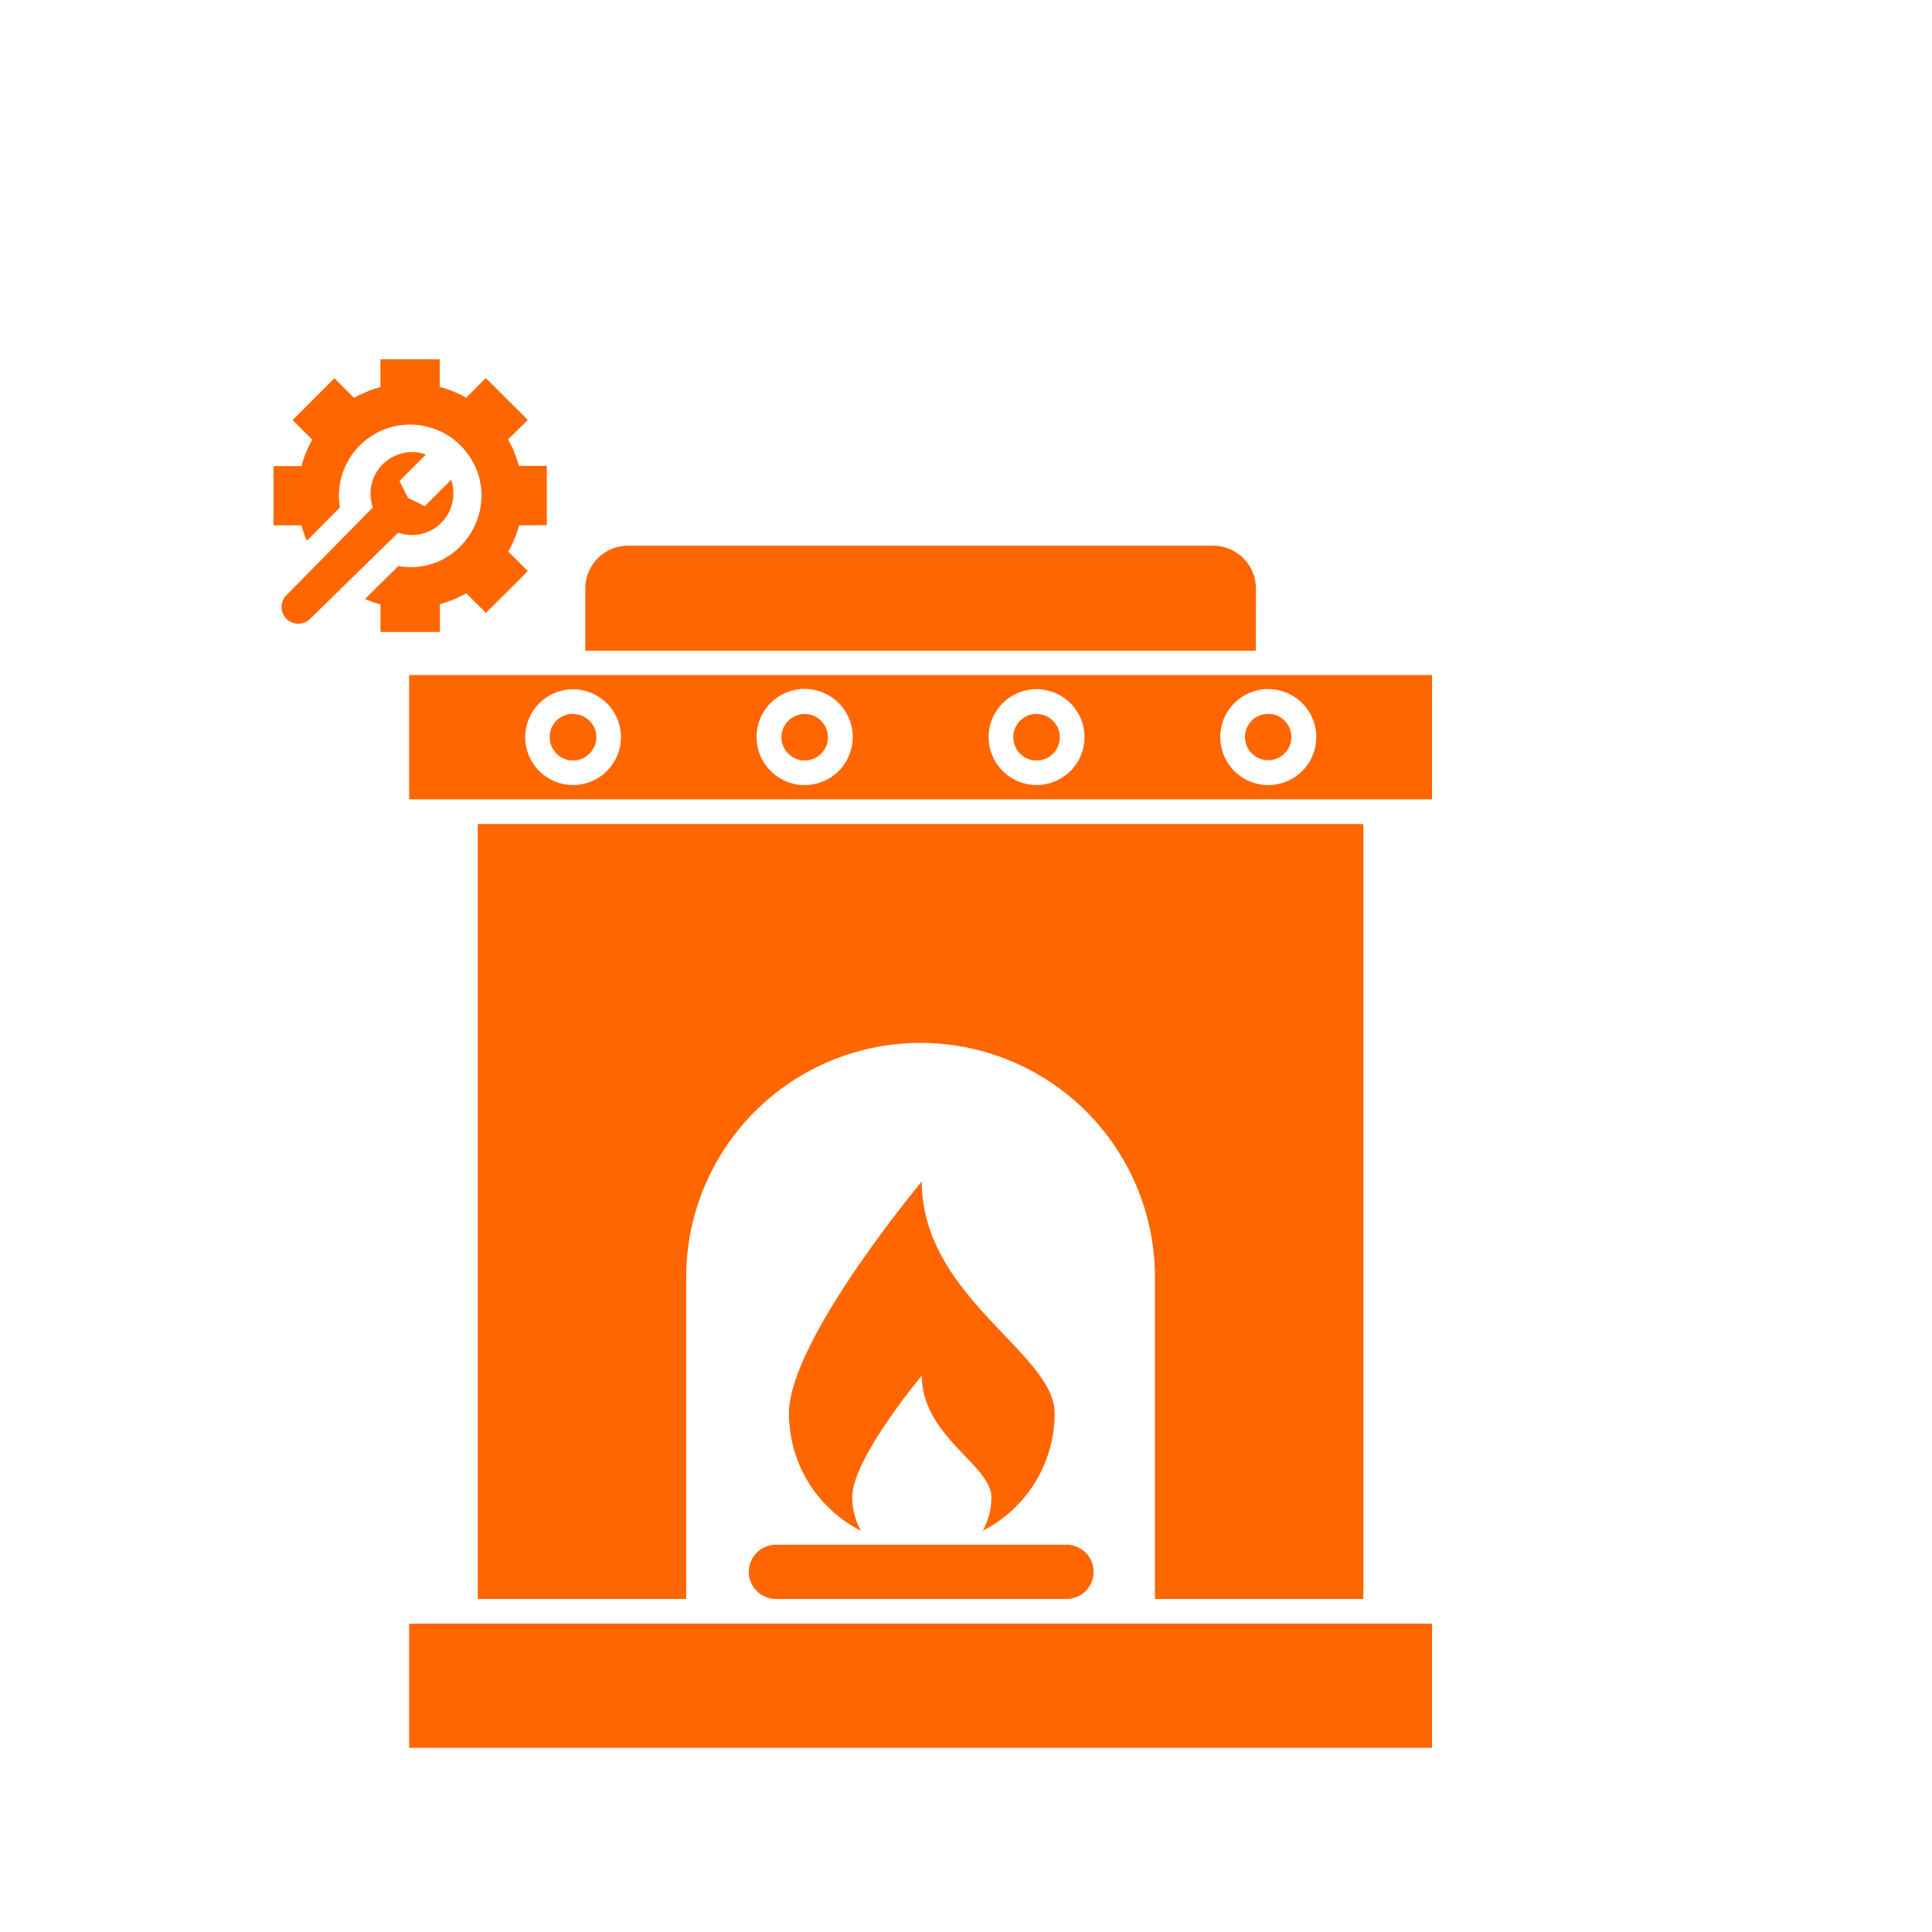 <svg xmlns="http://www.w3.org/2000/svg" id="Ebene_1" data-name="Ebene 1" viewBox="0 0 512 512"><defs><clipPath id="clip-path"><path fill="none" d="M72.5 95.19h307v368h-307z"/></clipPath><style>.cls-3{fill:#f60}</style></defs><g clip-path="url(#clip-path)"><path d="M198.43 416.56a7.2 7.2 0 0 0 7.2 7.18h76.67a7.19 7.19 0 1 0 .13-14.37h-76.8a7.2 7.2 0 0 0-7.2 7.19m14.83-227.34a6.17 6.17 0 0 0-5.7 3.8 6.1 6.1 0 0 0-.35 3.56 6.17 6.17 0 0 0 8.41 4.48 6.1 6.1 0 0 0 2.76-2.26 6.17 6.17 0 0 0-5.12-9.58m148.05 234.52V218.38h-234.7v205.36h55.24v-85.25a62.11 62.11 0 0 1 124.22 0v85.25zm18.19-244.85v32.94H108.43v-32.94zm-214.95 16.45a12.68 12.68 0 1 0-3.73 9 12.65 12.65 0 0 0 3.73-9m61.43 0a12.74 12.74 0 1 0-3.75 9 12.66 12.66 0 0 0 3.75-9m61.42 0a12.7 12.7 0 1 0-3.74 9 12.66 12.66 0 0 0 3.74-9m61.42 0a12.72 12.72 0 1 0-3.74 9 12.66 12.66 0 0 0 3.74-9m-12.72-6.15a6.17 6.17 0 0 0-3.43 1 6.15 6.15 0 0 0-.93 9.47 6.14 6.14 0 1 0 4.36-10.48zm-61.43 0A6.16 6.16 0 0 0 269 193a6.1 6.1 0 0 0-.35 3.55 6.16 6.16 0 1 0 6-7.33zm-122.84 0a6.26 6.26 0 0 0-3.43 1 6.18 6.18 0 0 0-2.61 6.32 6.16 6.16 0 0 0 11.21 2.25 6.08 6.08 0 0 0-.78-7.74 6.22 6.22 0 0 0-4.35-1.8zm181-33.24a11.37 11.37 0 0 0-11.37-11.34h-155A11.35 11.35 0 0 0 155.11 156v16.46h177.71zm-224.4 307.24H379.5v-32.91H108.43zm171.07-88.65a35 35 0 0 1-19.08 31.14 18.16 18.16 0 0 0 2.31-8.94c0-8.43-18.44-16.16-18.44-32.19 0 0-18.43 22-18.43 32.19a18.3 18.3 0 0 0 2.3 8.94 34.87 34.87 0 0 1-19.07-31.14c0-19.35 35.2-61.44 35.2-61.44 0 30.6 35.21 45.41 35.21 61.44M144.91 139.17v-15.7h-7.39a29.7 29.7 0 0 0-2.87-7l5.22-5.19-11.13-11.09-5.2 5.2a30 30 0 0 0-7-2.86v-7.32h-15.71v7.37a30 30 0 0 0-7 2.86l-5.21-5.2-11.08 11.09 5.21 5.19a29.7 29.7 0 0 0-2.87 7h-7.39v15.7h7.39a28.5 28.5 0 0 0 1.45 4.1l8.74-8.81a18.88 18.88 0 0 1 33.52-14.7c10.49 13.42-1 33.11-18 30.19l-8.86 8.73a27.3 27.3 0 0 0 4.1 1.44v7.3h15.74v-7.37a30.4 30.4 0 0 0 7-2.86l5.2 5.19 11.13-11.1-5.21-5.16a29.5 29.5 0 0 0 2.87-6.94z" class="cls-3"/><path d="m119.56 127.14-7 7-4.45-2.23-2.23-4.45 7-7a11 11 0 0 0-14.07 14L75.65 158a4.46 4.46 0 0 0 .26 6 4.47 4.47 0 0 0 6 .26l23.61-23.09a11 11 0 0 0 14.37-8 11 11 0 0 0-.36-6.08z" class="cls-3"/></g></svg>